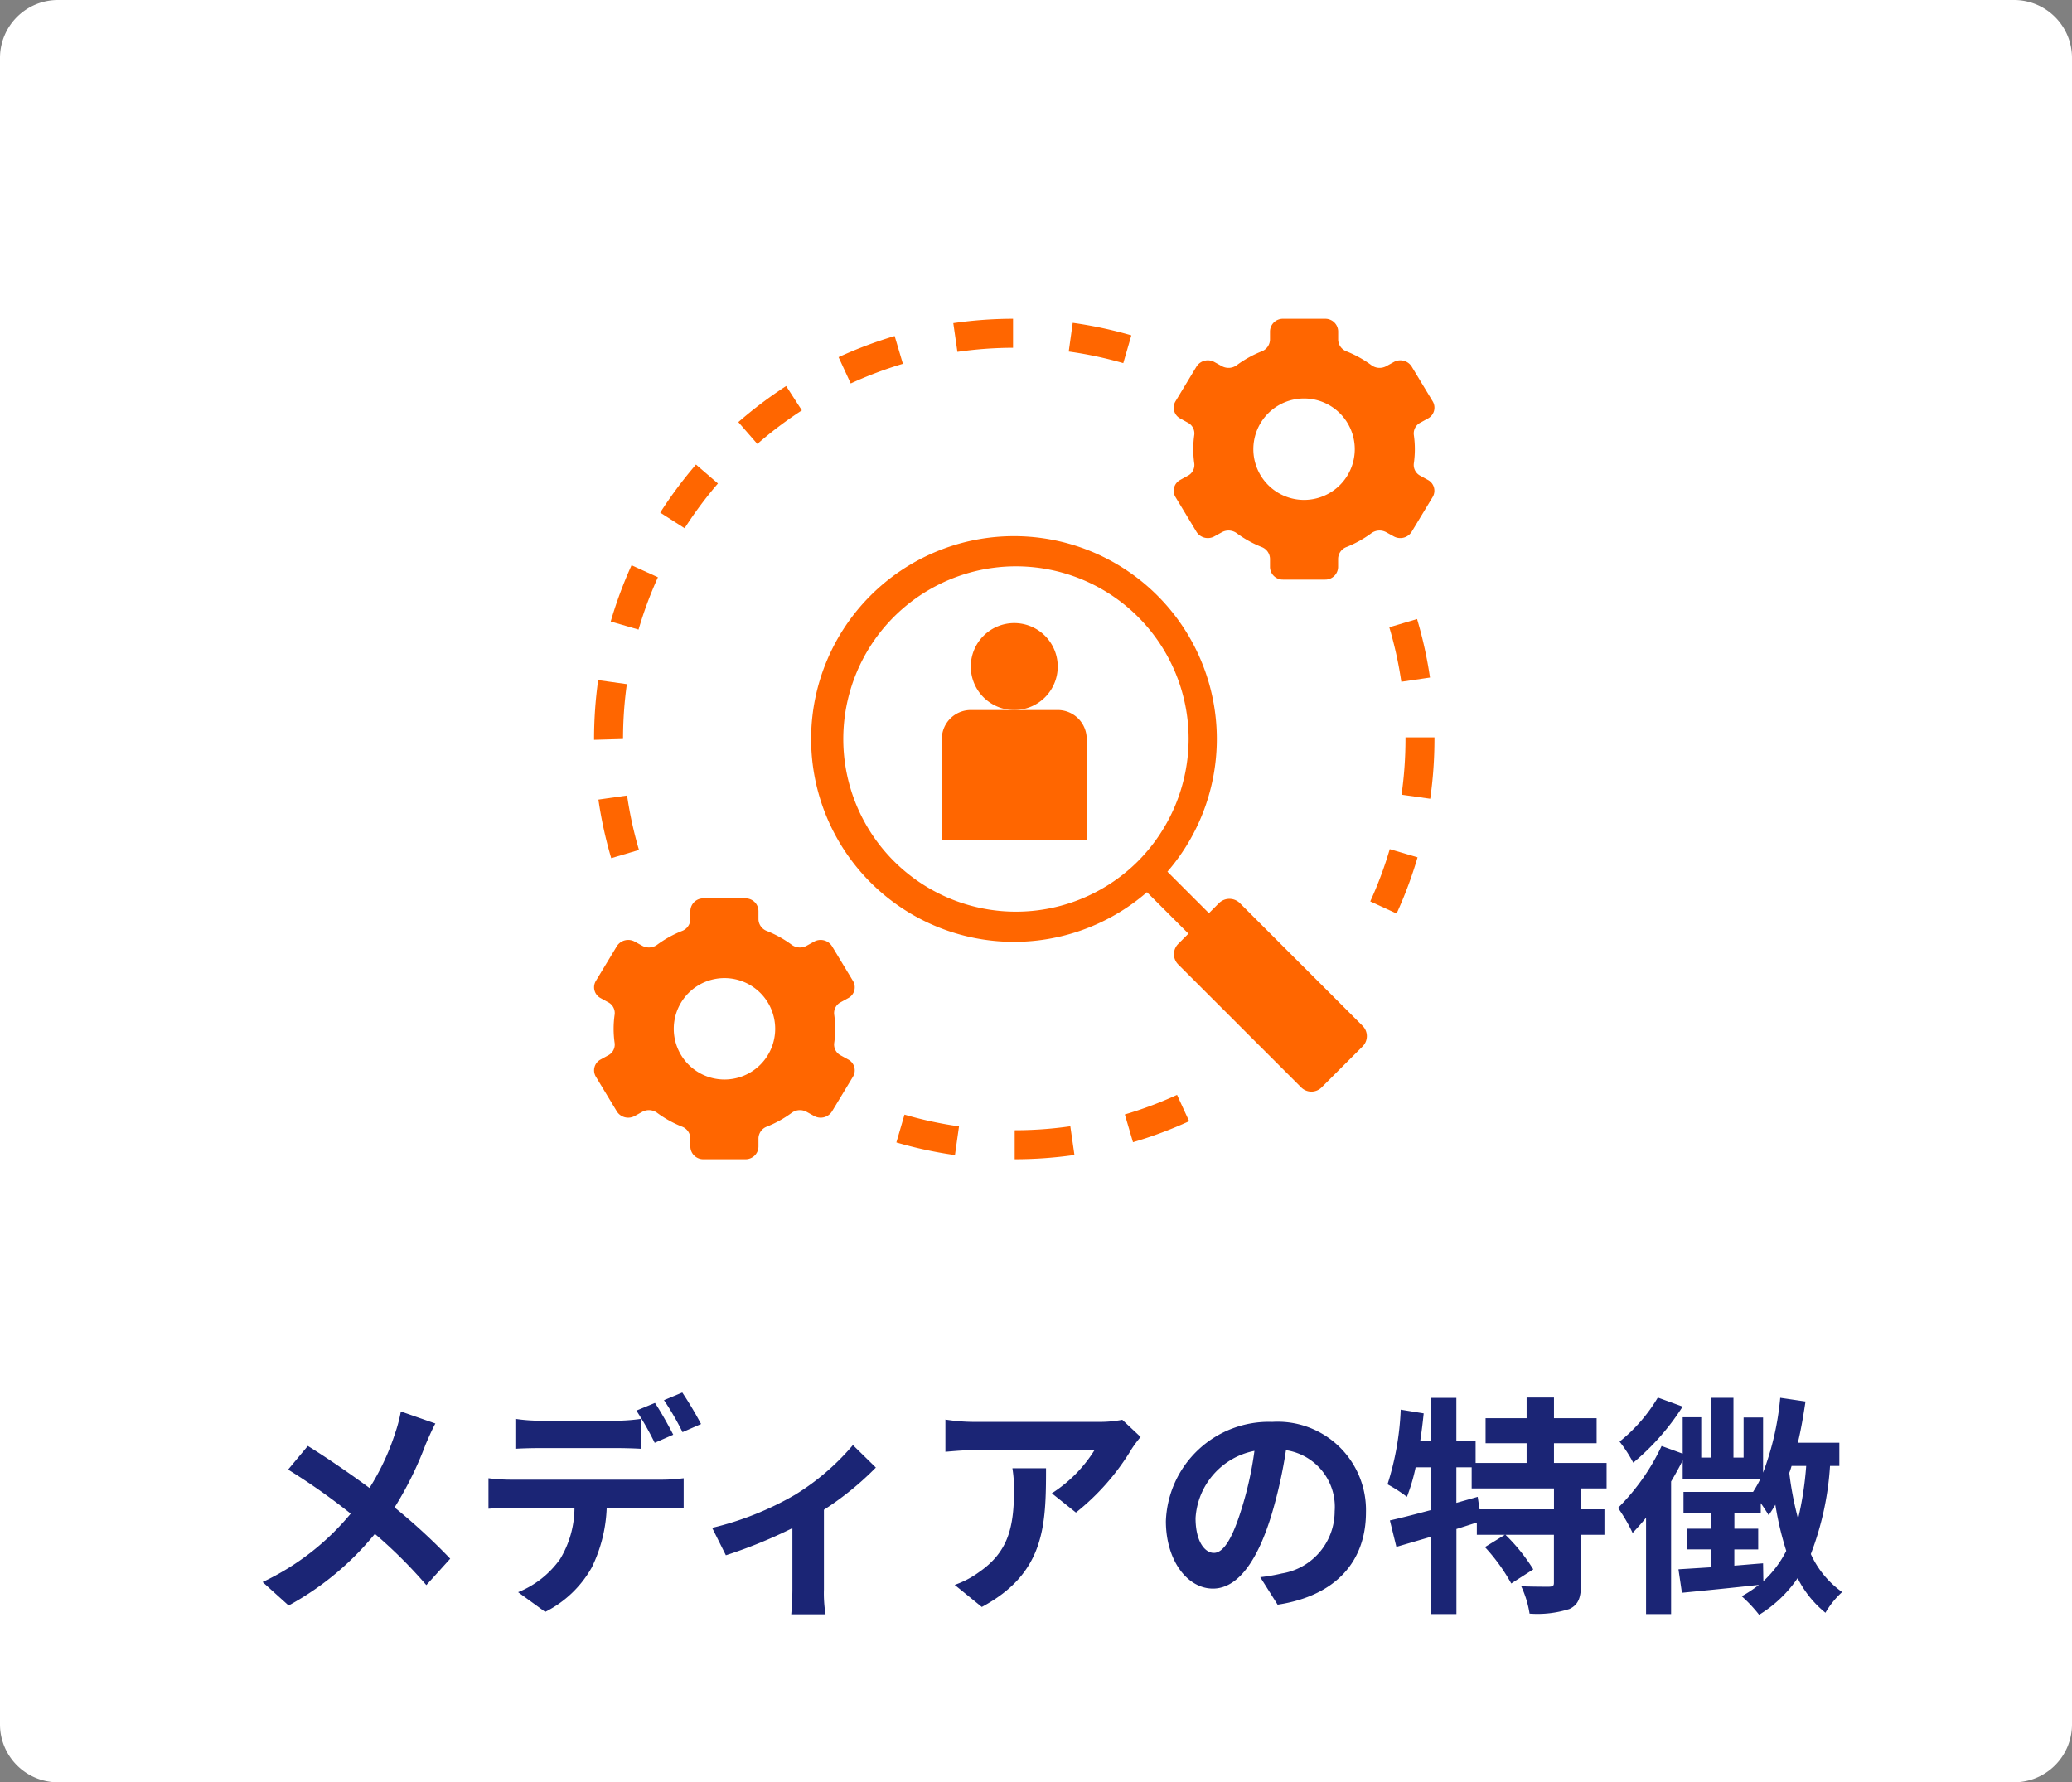 <svg xmlns="http://www.w3.org/2000/svg" width="143" height="123" viewBox="0 0 143 123">
  <rect x="0" y="0" width="143" height="123" fill="#808080" stroke="none"/>
  <g id="nav_button2" transform="translate(-1351 -81)">
    <path id="パス_860" data-name="パス 860" d="M4,0H139a4,4,0,0,1,4,4V119a4,4,0,0,1-4,4H4a4,4,0,0,1-4-4V4A4,4,0,0,1,4,0Z" transform="translate(1351 81)" fill="#fff"/>
    <path id="パス_861" data-name="パス 861" d="M-41.952-11.76l-2.384-.832a9.979,9.979,0,0,1-.384,1.472A16.592,16.592,0,0,1-46.5-7.312c-1.3-.96-2.976-2.112-4.256-2.9l-1.36,1.632a43.99,43.99,0,0,1,4.32,3.04,17.607,17.607,0,0,1-6.08,4.72L-52.08.8a20,20,0,0,0,5.952-4.944A32.217,32.217,0,0,1-42.576-.608l1.648-1.824a41.9,41.9,0,0,0-3.84-3.536,24.164,24.164,0,0,0,2.144-4.352C-42.464-10.688-42.16-11.392-41.952-11.76Zm5.52-.32v2.064c.48-.032,1.168-.048,1.712-.048h5.232c.56,0,1.184.016,1.728.048V-12.08a12.559,12.559,0,0,1-1.728.128H-34.72A11.971,11.971,0,0,1-36.432-12.08Zm-1.856,4.1v2.1c.448-.032,1.072-.064,1.536-.064h4.4a6.876,6.876,0,0,1-.992,3.536,6.534,6.534,0,0,1-2.9,2.288l1.872,1.36A7.583,7.583,0,0,0-31.152-1.84a10.15,10.15,0,0,0,1.024-4.112h3.856c.448,0,1.056.016,1.456.048v-2.08a12.1,12.1,0,0,1-1.456.1h-10.48A12.182,12.182,0,0,1-38.288-7.984Zm11.488-5.2-1.28.528a20.372,20.372,0,0,1,1.264,2.224l1.28-.56C-25.84-11.584-26.4-12.592-26.8-13.184Zm1.888-.72-1.264.528a18.877,18.877,0,0,1,1.28,2.208l1.28-.56A25.025,25.025,0,0,0-24.912-13.9Zm2.064,9.344.944,1.888a33.379,33.379,0,0,0,4.592-1.872V-.32c0,.56-.048,1.408-.08,1.728h2.368A8.908,8.908,0,0,1-15.136-.32V-5.808A20.972,20.972,0,0,0-11.552-8.72l-1.584-1.552A16.67,16.67,0,0,1-17.12-6.848,21.127,21.127,0,0,1-22.848-4.56ZM6.72-10.832,5.456-12.016a8.252,8.252,0,0,1-1.632.144H-4.8a12.685,12.685,0,0,1-1.952-.16v2.224C-6-9.872-5.472-9.92-4.8-9.92H3.536A9.515,9.515,0,0,1,.592-6.944L2.256-5.616A16.3,16.3,0,0,0,6.1-10,8.056,8.056,0,0,1,6.72-10.832ZM.192-8.672h-2.32a8.87,8.87,0,0,1,.112,1.44c0,2.624-.384,4.32-2.416,5.728a6.322,6.322,0,0,1-1.68.88L-4.24.9C.112-1.44.192-4.7.192-8.672Zm22.08,3.04a6.093,6.093,0,0,0-6.464-6.24A7.109,7.109,0,0,0,8.464-5.024c0,2.7,1.472,4.656,3.248,4.656,1.744,0,3.12-1.984,4.08-5.216a32.357,32.357,0,0,0,.96-4.336A3.955,3.955,0,0,1,20.112-5.7a4.342,4.342,0,0,1-3.648,4.288,12.306,12.306,0,0,1-1.488.256l1.2,1.9C20.208.128,22.272-2.256,22.272-5.632Zm-11.76.4a5.036,5.036,0,0,1,4.064-4.64A24.016,24.016,0,0,1,13.728-6c-.656,2.16-1.28,3.168-1.952,3.168C11.152-2.832,10.512-3.616,10.512-5.232ZM35.248-5.84H30.112L29.984-6.7l-1.472.416V-8.736h1.056V-7.28h5.68ZM38.88-7.28V-9.04H35.248V-10.4h2.944v-1.728H35.248v-1.424H33.36v1.424H30.528V-10.4H33.36v1.36H29.84v-1.5H28.512v-2.992H26.768v2.992h-.752q.144-.96.24-1.92l-1.584-.256a19.458,19.458,0,0,1-.912,5.152A10.186,10.186,0,0,1,25.1-6.7,12.944,12.944,0,0,0,25.7-8.736h1.072v2.944c-1.072.288-2.064.544-2.848.72l.448,1.824c.72-.208,1.536-.448,2.4-.7V1.392h1.744V-4.48c.464-.144.944-.3,1.408-.448v.848h1.936l-1.376.848A12.8,12.8,0,0,1,32.3-.72l1.52-.976A12.549,12.549,0,0,0,31.9-4.08h3.344V-.768c0,.208-.064.256-.336.272-.256,0-1.12,0-1.92-.032a6.931,6.931,0,0,1,.576,1.888,7.263,7.263,0,0,0,2.752-.32c.64-.3.8-.816.8-1.776V-4.08h1.616V-5.84H37.12V-7.28Zm3.536-6.272a11.185,11.185,0,0,1-2.64,3.04,9.43,9.43,0,0,1,.944,1.456,16.551,16.551,0,0,0,3.408-3.872ZM49.68-2.112c-.672.048-1.328.112-1.984.16v-1.12h1.648V-4.5H47.7V-5.568H49.52v-.7c.224.32.432.64.544.832a7.949,7.949,0,0,0,.464-.72,21.627,21.627,0,0,0,.752,3.184A7.32,7.32,0,0,1,49.7-.88Zm2.976-6.72a23.036,23.036,0,0,1-.56,3.648,23.166,23.166,0,0,1-.608-3.168c.064-.16.112-.32.16-.48Zm2.288,0v-1.6H52.08c.224-.928.384-1.888.528-2.848l-1.744-.256A19.46,19.46,0,0,1,49.68-8.368v-3.808H48.336v2.768h-.7v-4.128H46.1v4.128h-.688v-2.784h-1.28V-9.68l-1.456-.528a14.959,14.959,0,0,1-3.008,4.272,11.264,11.264,0,0,1,1.008,1.728c.3-.32.624-.672.928-1.056V1.392h1.728V-7.76c.288-.48.56-.976.8-1.456v1.264H49.5a8.052,8.052,0,0,1-.512.912h-4.8v1.472h1.9V-4.5H44.432v1.424H46.1V-1.84L43.84-1.7,44.08-.08c1.488-.144,3.424-.336,5.312-.544A8.932,8.932,0,0,1,48.208.16a9.845,9.845,0,0,1,1.2,1.28,8.737,8.737,0,0,0,2.656-2.528A7.258,7.258,0,0,0,53.984,1.3,5.99,5.99,0,0,1,55.136-.128a6.53,6.53,0,0,1-2.16-2.624A20.511,20.511,0,0,0,54.3-8.832Z" transform="translate(1423 191)" fill="#1b2575"/>
    <path id="パス_637" data-name="パス 637" d="M52.506,56.335a1,1,0,0,0,.707-.293l2.829-2.829a1,1,0,0,0,0-1.414l-8.486-8.486a1.029,1.029,0,0,0-1.414,0l-.707.708-2.864-2.865a14,14,0,1,0-1.413,1.416l2.863,2.863-.707.708a1,1,0,0,0,0,1.414L51.8,56.042A1,1,0,0,0,52.506,56.335ZM40.485,40.485A11.917,11.917,0,1,1,44.034,32,12,12,0,0,1,40.485,40.485Z" transform="translate(1389 100)" fill="#f60"/>
    <path id="パス_638" data-name="パス 638" d="M60.024,10.17l.524-.289A.845.845,0,0,0,60.879,8.7l-1.45-2.4a.927.927,0,0,0-1.235-.316l-.53.292a.959.959,0,0,1-1.029-.084,7.685,7.685,0,0,0-1.692-.939.89.89,0,0,1-.589-.81V3.864A.885.885,0,0,0,53.45,3h-2.9a.885.885,0,0,0-.9.864v.579a.89.89,0,0,1-.589.81,7.685,7.685,0,0,0-1.692.939.959.959,0,0,1-1.029.084l-.53-.292a.927.927,0,0,0-1.235.316l-1.45,2.4a.845.845,0,0,0,.331,1.181l.524.289a.836.836,0,0,1,.445.841,6.924,6.924,0,0,0,0,1.978.836.836,0,0,1-.445.841l-.524.289a.845.845,0,0,0-.331,1.181l1.45,2.4a.927.927,0,0,0,1.235.316l.53-.292a.959.959,0,0,1,1.029.084,7.685,7.685,0,0,0,1.692.939.89.89,0,0,1,.589.81v.579a.885.885,0,0,0,.9.864h2.9a.885.885,0,0,0,.9-.864v-.579a.89.89,0,0,1,.589-.81,7.685,7.685,0,0,0,1.692-.939.959.959,0,0,1,1.029-.084l.53.292a.927.927,0,0,0,1.235-.316l1.45-2.4a.845.845,0,0,0-.331-1.181l-.524-.289a.836.836,0,0,1-.445-.841,6.924,6.924,0,0,0,0-1.978.836.836,0,0,1,.449-.841ZM52,15.5A3.5,3.5,0,1,1,55.5,12,3.5,3.5,0,0,1,52,15.5Z" transform="translate(1389 100)" fill="#f60"/>
    <path id="パス_639" data-name="パス 639" d="M5.806,58.016l.53-.292a.959.959,0,0,1,1.029.084,7.685,7.685,0,0,0,1.692.939.89.89,0,0,1,.589.81v.579a.885.885,0,0,0,.9.864h2.9a.885.885,0,0,0,.9-.864v-.579a.89.89,0,0,1,.589-.81,7.685,7.685,0,0,0,1.692-.939.959.959,0,0,1,1.029-.084l.53.292a.927.927,0,0,0,1.235-.316l1.45-2.4a.845.845,0,0,0-.331-1.181l-.524-.289a.836.836,0,0,1-.445-.841,6.924,6.924,0,0,0,0-1.978.836.836,0,0,1,.445-.841l.524-.289a.845.845,0,0,0,.331-1.181l-1.45-2.4a.927.927,0,0,0-1.235-.316l-.53.292a.959.959,0,0,1-1.029-.084,7.685,7.685,0,0,0-1.692-.939.89.89,0,0,1-.589-.81v-.579a.885.885,0,0,0-.9-.864h-2.9a.885.885,0,0,0-.9.864v.579a.89.89,0,0,1-.589.81,7.685,7.685,0,0,0-1.692.939.959.959,0,0,1-1.029.084l-.53-.292a.927.927,0,0,0-1.235.316l-1.45,2.4a.845.845,0,0,0,.331,1.181l.524.289a.836.836,0,0,1,.445.841,6.924,6.924,0,0,0,0,1.978.836.836,0,0,1-.445.841l-.524.289A.845.845,0,0,0,3.121,55.3l1.45,2.4a.927.927,0,0,0,1.235.316ZM12,48.5A3.5,3.5,0,1,1,8.5,52,3.5,3.5,0,0,1,12,48.5Z" transform="translate(1389 100)" fill="#f60"/>
    <path id="パス_862" data-name="パス 862" d="M3,0A3,3,0,1,1,0,3,3,3,0,0,1,3,0Z" transform="translate(1418 124)" fill="#f60"/>
    <path id="パス_640" data-name="パス 640" d="M35,30H29a2,2,0,0,0-2,2v7H37V32A2,2,0,0,0,35,30Z" transform="translate(1389 100)" fill="#f60"/>
    <path id="パス_641" data-name="パス 641" d="M32.029,61a29.182,29.182,0,0,0,4.124-.294l-.284-1.98a27.121,27.121,0,0,1-3.84.274Z" transform="translate(1389 100)" fill="#f60"/>
    <path id="パス_642" data-name="パス 642" d="M27.906,60.713l.281-1.981a26.749,26.749,0,0,1-3.763-.81l-.561,1.92a28.832,28.832,0,0,0,4.043.871Z" transform="translate(1389 100)" fill="#f60"/>
    <path id="パス_643" data-name="パス 643" d="M39.63,57.908l.564,1.918a28.88,28.88,0,0,0,3.875-1.449l-.834-1.818a26.759,26.759,0,0,1-3.6,1.349Z" transform="translate(1389 100)" fill="#f60"/>
    <path id="パス_644" data-name="パス 644" d="M58.388,44.045a28.95,28.95,0,0,0,1.446-3.879L57.915,39.6a26.912,26.912,0,0,1-1.346,3.609Z" transform="translate(1389 100)" fill="#f60"/>
    <path id="パス_645" data-name="パス 645" d="M3.3,36.182a28.928,28.928,0,0,0,.884,4.042L6.1,39.657A26.8,26.8,0,0,1,5.279,35.9Z" transform="translate(1389 100)" fill="#f60"/>
    <path id="パス_646" data-name="パス 646" d="M59,31.885V32a27.285,27.285,0,0,1-.272,3.845l1.98.278A29.213,29.213,0,0,0,61,31.987v-.1Z" transform="translate(1389 100)" fill="#f60"/>
    <path id="パス_647" data-name="パス 647" d="M5.263,28.213l-1.98-.277A29.326,29.326,0,0,0,3,32v.057L5,32a27.364,27.364,0,0,1,.263-3.79Z" transform="translate(1389 100)" fill="#f60"/>
    <path id="パス_648" data-name="パス 648" d="M59.8,23.72l-1.917.57a26.81,26.81,0,0,1,.83,3.759l1.979-.291A29.027,29.027,0,0,0,59.8,23.72Z" transform="translate(1389 100)" fill="#f60"/>
    <path id="パス_649" data-name="パス 649" d="M5.587,20.009a29.138,29.138,0,0,0-1.438,3.882l1.921.558a27.013,27.013,0,0,1,1.338-3.612Z" transform="translate(1389 100)" fill="#f60"/>
    <path id="パス_650" data-name="パス 650" d="M7.565,16.376l1.684,1.078a27.217,27.217,0,0,1,2.3-3.086l-1.515-1.306a29.135,29.135,0,0,0-2.469,3.314Z" transform="translate(1389 100)" fill="#f60"/>
    <path id="パス_651" data-name="パス 651" d="M14.269,11.638a26.928,26.928,0,0,1,3.073-2.317L16.256,7.642a29.258,29.258,0,0,0-3.3,2.488Z" transform="translate(1389 100)" fill="#f60"/>
    <path id="パス_652" data-name="パス 652" d="M20.714,7.464a27.114,27.114,0,0,1,3.6-1.357l-.569-1.918a29.27,29.27,0,0,0-3.871,1.458Z" transform="translate(1389 100)" fill="#f60"/>
    <path id="パス_653" data-name="パス 653" d="M39.523,6.062l.558-1.919a28.763,28.763,0,0,0-4.046-.864L35.759,5.26a26.934,26.934,0,0,1,3.764.8Z" transform="translate(1389 100)" fill="#f60"/>
    <path id="パス_654" data-name="パス 654" d="M28.076,5.282A27.316,27.316,0,0,1,31.916,5V3a28.946,28.946,0,0,0-4.124.3Z" transform="translate(1389 100)" fill="#f60"/>
  </g>
</svg>
